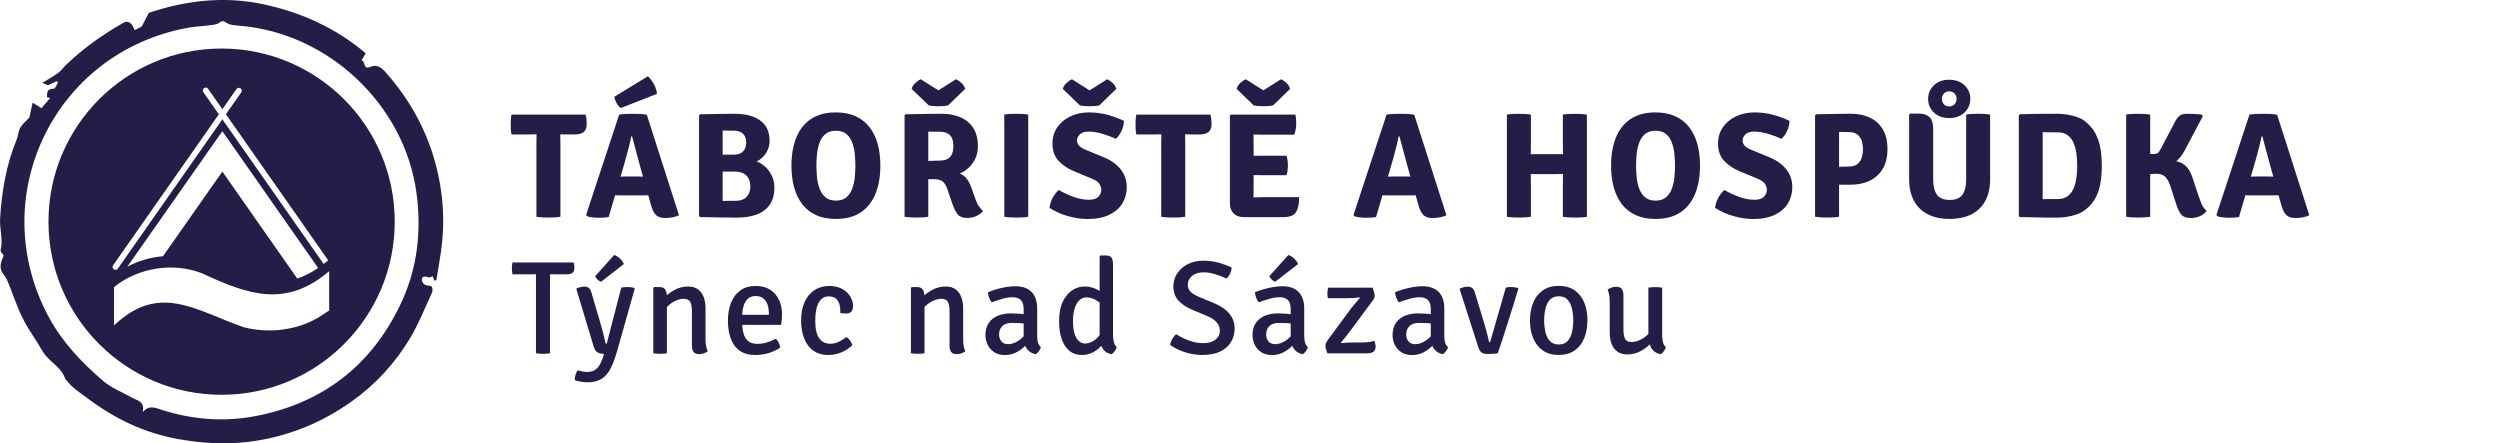 <?xml version="1.0" encoding="UTF-8"?>
<svg id="Vrstva_2" data-name="Vrstva 2" xmlns="http://www.w3.org/2000/svg" viewBox="0 0 902.5 160.04">
  <defs>
    <style>
      .cls-1 {
        fill-rule: evenodd;
      }

      .cls-1, .cls-2 {
        fill: #231d48;
        stroke-width: 0px;
      }
    </style>
  </defs>
  <g id="Společné_logo_-_vertikální" data-name="Společné logo - vertikální">
    <g>
      <path class="cls-2" d="M184.65,48.55c-.13-.65-.21-1.28-.24-1.9s-.05-1.17-.05-1.66.02-1.07.05-1.7.12-1.27.24-1.92h26.73c.14.45.25.98.32,1.58.07.6.11,1.18.11,1.74,0,1.4-.37,2.4-1.09,2.98-.73.59-1.87.88-3.42.88h-1.59c-.4,0-.96,0-1.69-.03-.73-.02-1.3-.03-1.71-.03h-8.67c-.4,0-.96,0-1.7.03-.74.02-1.3.03-1.7.03h-5.59ZM193.64,52.49c0-.74,0-1.4.03-1.98.02-.58.03-1.26.03-2.01v-3.56h8.56v3.56c0,.76,0,1.43.03,2.01.02.59.03,1.25.03,1.98v25.76c-.74.13-1.49.21-2.27.24-.77.04-1.46.05-2.05.05s-1.31-.02-2.08-.05c-.77-.04-1.53-.12-2.27-.24v-25.76Z"/>
      <path class="cls-2" d="M223.51,41.37c.68-.11,1.51-.18,2.47-.23s1.8-.07,2.52-.07,1.52.02,2.5.07,1.81.14,2.5.28l11.61,36.26c-.59.34-1.36.6-2.31.77-.95.17-1.82.26-2.63.26-1.37,0-2.44-.31-3.21-.94-.77-.63-1.42-1.87-1.94-3.73l-3.86-13.69c-.41-1.51-.9-3.29-1.44-5.33-.55-2.04-1.06-3.96-1.53-5.76h-.32c-.18.99-.42,2.1-.73,3.32-.31,1.22-.63,2.44-.96,3.66-.33,1.21-.64,2.32-.93,3.31l-5.51,18.77c-.54.13-1.12.21-1.73.24-.61.04-1.26.05-1.94.05-.65,0-1.38-.05-2.2-.14-.82-.09-1.47-.22-1.96-.4l-.32-.49,11.93-36.21ZM224.16,70.53c-.25,0-.54,0-.88-.01-.33,0-.67-.02-1-.03-.33,0-.62-.01-.88-.01h-4.54l2.62-6.72h4c.25,0,.54,0,.86-.01.32,0,.65-.02.97-.03.32,0,.61-.01.86-.01h3.94c.27,0,.56,0,.88.01.31,0,.64.02.97.03.33,0,.62.01.88.01h4.13l2.19,6.72h-4.54c-.25,0-.55,0-.89.01-.34,0-.68.02-1.01.03-.33,0-.63.01-.88.01h-7.69ZM233.88,27.54c.43.34.89.86,1.38,1.55.49.69.91,1.46,1.27,2.29.36.84.57,1.67.62,2.5l-12.99,5.1c-.59-.32-1.12-.9-1.57-1.73-.45-.83-.72-1.6-.81-2.32l12.1-7.4Z"/>
      <path class="cls-2" d="M252.75,41.26c2.16-.04,4.3-.08,6.41-.12s4.13-.07,6.04-.07c2.52,0,4.72.34,6.61,1.03s3.37,1.75,4.43,3.2c1.06,1.45,1.59,3.31,1.59,5.58,0,1.31-.3,2.55-.9,3.7-.6,1.15-1.4,2.11-2.39,2.86-.99.76-2.09,1.21-3.29,1.35v-.86c1.46.09,2.82.59,4.09,1.51s2.29,2.1,3.06,3.54c.77,1.44,1.16,3,1.16,4.67,0,2.52-.55,4.59-1.65,6.2-1.1,1.61-2.66,2.8-4.69,3.56-2.02.77-4.41,1.15-7.17,1.15-2.09,0-4.25-.02-6.49-.07-2.24-.04-4.51-.09-6.82-.12l-.38-.38v-36.34l.38-.38ZM260.88,72.55c.88-.04,1.72-.05,2.51-.05h2.05c1.1,0,2-.16,2.71-.49.71-.32,1.26-.75,1.66-1.27s.67-1.09.84-1.7c.16-.61.24-1.2.24-1.75,0-.79-.16-1.6-.47-2.42-.32-.82-.87-1.51-1.67-2.07-.8-.56-1.92-.84-3.36-.84h-7.75v-6.13h7.13c1.22,0,2.17-.22,2.83-.66s1.13-.99,1.4-1.66c.27-.67.4-1.35.4-2.05s-.13-1.4-.4-2.05c-.27-.65-.74-1.18-1.42-1.61-.67-.42-1.62-.63-2.82-.63-.47,0-1.06,0-1.78-.01-.72,0-1.42-.02-2.11-.04v25.43Z"/>
      <path class="cls-2" d="M285.71,59.78c0-3.85.58-7.22,1.74-10.1s2.92-5.12,5.29-6.71c2.37-1.59,5.37-2.39,9-2.39,2.74,0,5.11.46,7.13,1.38,2.02.92,3.69,2.22,5.01,3.92,1.32,1.69,2.31,3.72,2.96,6.08s.97,4.97.97,7.83c0,3.87-.58,7.25-1.75,10.14-1.17,2.89-2.94,5.13-5.31,6.72-2.37,1.59-5.37,2.39-9,2.39-2.74,0-5.11-.46-7.13-1.38-2.02-.92-3.68-2.23-5-3.93-1.31-1.7-2.29-3.73-2.94-6.09s-.97-4.98-.97-7.86ZM294.73,59.78c0,1.42.08,2.87.23,4.35.15,1.48.47,2.84.95,4.09.48,1.25,1.18,2.26,2.12,3.04.94.77,2.18,1.16,3.73,1.16s2.81-.39,3.74-1.16c.93-.77,1.63-1.79,2.11-3.04s.79-2.61.95-4.09c.15-1.48.23-2.92.23-4.35s-.08-2.87-.23-4.33c-.15-1.47-.47-2.83-.95-4.08s-1.18-2.26-2.11-3.02c-.93-.77-2.17-1.15-3.74-1.15s-2.79.38-3.73,1.15-1.64,1.77-2.12,3.02c-.48,1.25-.79,2.61-.95,4.08s-.23,2.91-.23,4.33Z"/>
      <path class="cls-2" d="M353.02,52.79c0,1.73-.33,3.26-1,4.6s-1.5,2.45-2.51,3.33c-1.01.88-2.03,1.53-3.05,1.94,1.01.36,1.85.98,2.53,1.86.67.88,1.22,1.92,1.63,3.1l1.62,4.56c.31.85.68,1.61,1.13,2.28.45.68.95,1.25,1.51,1.71-.54.72-1.34,1.32-2.39,1.8-1.05.48-2.16.72-3.33.72-1.55,0-2.67-.41-3.38-1.24-.7-.83-1.34-2.07-1.92-3.73l-1.94-5.64c-.31-.94-.78-1.73-1.42-2.39-.64-.66-1.68-.99-3.12-.99h-5.78v-6.45c.7-.04,1.57-.08,2.61-.12,1.04-.04,2.02-.08,2.94-.11.93-.03,1.58-.04,1.96-.04,1.39,0,2.44-.25,3.17-.74.73-.49,1.23-1.14,1.5-1.93.27-.79.4-1.64.4-2.54s-.13-1.8-.4-2.59c-.27-.79-.77-1.43-1.5-1.9-.73-.48-1.79-.72-3.17-.72h-1.16c-.42,0-.86,0-1.34-.01-.48,0-.98-.02-1.5-.04v30.73c-.72.13-1.47.21-2.25.24-.78.04-1.46.05-2.04.05-.5,0-1.17-.02-2-.05-.83-.04-1.58-.12-2.27-.24v-36.61l.38-.38c2.3-.04,4.52-.08,6.66-.12s4.23-.07,6.28-.07c2.5,0,4.74.41,6.72,1.23,1.98.82,3.55,2.09,4.7,3.81,1.15,1.72,1.73,3.95,1.73,6.68ZM345.11,28.62c.54.2,1.17.61,1.88,1.24s1.19,1.37,1.44,2.21l-6.16,5.97c-.47.11-1.01.19-1.63.24s-1.25.08-1.88.08-1.25-.03-1.88-.08-1.17-.14-1.63-.24l-6.16-5.97c.25-.85.73-1.58,1.44-2.21s1.34-1.04,1.88-1.24l6.34,4,6.34-4Z"/>
      <path class="cls-2" d="M362.55,41.37c.68-.13,1.45-.21,2.28-.24.84-.04,1.52-.05,2.04-.05.58,0,1.26.02,2.05.05.79.04,1.55.12,2.27.24v36.88c-.72.13-1.48.21-2.27.24-.79.04-1.48.05-2.05.05-.52,0-1.2-.02-2.04-.05-.84-.04-1.6-.12-2.28-.24v-36.88Z"/>
      <path class="cls-2" d="M378.89,75.03c.11-1.22.48-2.43,1.12-3.6.64-1.18,1.37-2.13,2.2-2.85,1.53.9,3.26,1.71,5.18,2.44s3.85,1.09,5.78,1.09c1.57,0,2.69-.38,3.38-1.13.68-.76,1.03-1.57,1.03-2.43,0-.58-.19-1.24-.57-1.98-.38-.75-1.32-1.44-2.83-2.07l-6.51-2.7c-2.23-.94-4.08-2.19-5.54-3.75-1.46-1.57-2.19-3.64-2.19-6.21,0-2.25.58-4.22,1.75-5.9,1.17-1.68,2.75-3,4.74-3.94,1.99-.94,4.21-1.42,6.66-1.42s4.95.33,7.2.99c2.24.66,4.06,1.35,5.47,2.09-.07,1.24-.36,2.43-.88,3.58-.51,1.14-1.19,2.1-2.04,2.88-1.37-.65-2.97-1.25-4.8-1.8-1.84-.55-3.48-.82-4.94-.82-1.55,0-2.65.35-3.31,1.04s-.99,1.41-.99,2.15c0,.68.23,1.3.69,1.84s1.28,1.06,2.47,1.57l6.64,2.73c1.75.72,3.23,1.62,4.44,2.69,1.21,1.07,2.14,2.28,2.77,3.62.63,1.34.95,2.79.95,4.36,0,2.18-.53,4.14-1.58,5.89-1.05,1.75-2.63,3.13-4.72,4.14-2.1,1.02-4.72,1.53-7.87,1.53-2.2,0-4.53-.34-6.99-1.03-2.47-.68-4.7-1.67-6.7-2.97ZM399.68,28.62c.54.2,1.17.61,1.88,1.24.71.63,1.19,1.37,1.44,2.21l-6.16,5.97c-.47.11-1.01.19-1.63.24s-1.25.08-1.88.08-1.25-.03-1.88-.08-1.17-.14-1.63-.24l-6.16-5.97c.25-.85.73-1.58,1.45-2.21s1.34-1.04,1.88-1.24l6.34,4,6.35-4Z"/>
      <path class="cls-2" d="M410.21,48.55c-.13-.65-.21-1.28-.24-1.9-.04-.62-.05-1.17-.05-1.66s.02-1.07.05-1.7c.04-.63.12-1.27.24-1.92h26.73c.14.45.25.98.32,1.58.07.6.11,1.18.11,1.74,0,1.4-.36,2.4-1.09,2.98-.73.59-1.87.88-3.42.88h-1.59c-.4,0-.96,0-1.69-.03-.73-.02-1.3-.03-1.71-.03h-8.67c-.4,0-.96,0-1.7.03-.74.02-1.31.03-1.7.03h-5.59ZM419.2,52.49c0-.74,0-1.4.03-1.98.02-.58.03-1.26.03-2.01v-3.56h8.56v3.56c0,.76,0,1.43.03,2.01.02.59.03,1.25.03,1.98v25.76c-.74.13-1.49.21-2.27.24-.77.04-1.46.05-2.05.05s-1.3-.02-2.08-.05c-.78-.04-1.53-.12-2.27-.24v-25.76Z"/>
      <path class="cls-2" d="M443.99,41.74l.38-.38h8.13v7.1c0,.76,0,1.43.03,2.02.02.59.03,1.26.03,2v14.85c0,.7,0,1.34-.03,1.92-.02.58-.03,1.23-.03,1.97v7.15h-3.54c-1.55,0-2.76-.45-3.65-1.34-.88-.89-1.32-2.12-1.32-3.69v-31.62ZM462.43,28.62c.54.2,1.16.61,1.88,1.24.71.63,1.19,1.37,1.44,2.21l-6.16,5.97c-.47.11-1.01.19-1.63.24s-1.25.08-1.88.08-1.26-.03-1.88-.08-1.17-.14-1.63-.24l-6.16-5.97c.25-.85.73-1.58,1.44-2.21s1.34-1.04,1.88-1.24l6.35,4,6.35-4ZM467.64,41.37c.14.65.23,1.26.26,1.82s.04,1.09.04,1.58-.06,1.08-.18,1.8c-.12.71-.29,1.39-.53,2.04h-11.04c-.45,0-1.09,0-1.92-.01-.83,0-1.68-.02-2.55-.04-.87-.02-1.6-.04-2.17-.05v-7.13h18.09ZM464.42,56.19c.2.52.33,1.12.41,1.8.07.68.11,1.25.11,1.71,0,.5-.04,1.08-.11,1.73-.07.65-.21,1.25-.41,1.81h-8.24c-.45,0-1.09,0-1.92-.01-.83,0-1.68-.02-2.55-.04-.87-.02-1.6-.04-2.17-.05v-6.83c.58-.02,1.3-.04,2.17-.05.87-.02,1.72-.03,2.55-.04.83,0,1.47-.01,1.92-.01h8.24ZM468.99,71.17c0,2.38-.37,4.17-1.11,5.39s-2.26,1.82-4.56,1.82h-13.77v-6.94c1.17-.05,2.29-.11,3.36-.18,1.07-.06,2.26-.09,3.58-.09h12.5Z"/>
      <path class="cls-2" d="M500.55,41.37c.68-.11,1.51-.18,2.47-.23s1.8-.07,2.52-.07,1.52.02,2.5.07c.98.04,1.81.14,2.5.28l11.61,36.26c-.59.34-1.36.6-2.31.77-.95.17-1.82.26-2.63.26-1.37,0-2.44-.31-3.21-.94s-1.42-1.87-1.94-3.73l-3.86-13.69c-.41-1.51-.9-3.29-1.45-5.33s-1.06-3.96-1.53-5.76h-.32c-.18.99-.42,2.1-.73,3.32s-.62,2.44-.96,3.66-.64,2.32-.93,3.31l-5.51,18.77c-.54.13-1.12.21-1.73.24s-1.26.05-1.94.05c-.65,0-1.38-.05-2.2-.14-.82-.09-1.47-.22-1.96-.4l-.32-.49,11.93-36.21ZM501.2,70.53c-.25,0-.54,0-.88-.01-.33,0-.67-.02-1-.03-.33,0-.63-.01-.88-.01h-4.54l2.62-6.72h4c.25,0,.54,0,.86-.01.32,0,.65-.02.97-.03.32,0,.61-.01.86-.01h3.94c.27,0,.56,0,.88.01.31,0,.64.02.97.03.33,0,.63.01.88.01h4.13l2.19,6.72h-4.54c-.25,0-.55,0-.89.01-.34,0-.68.02-1.01.03-.33,0-.63.01-.88.01h-7.69Z"/>
      <path class="cls-2" d="M548.31,78.54c-.52,0-1.2-.02-2.04-.05-.84-.04-1.6-.12-2.28-.24v-36.88c.68-.13,1.44-.21,2.28-.24.84-.04,1.52-.05,2.04-.05.58,0,1.26.02,2.07.05.8.04,1.56.12,2.28.24v10.31c0,.76,0,1.43-.03,2.01-.02.59-.03,1.25-.03,1.98v7.13c0,.72,0,1.38.03,1.97.02.59.03,1.27.03,2.02v11.45c-.72.13-1.48.21-2.28.24-.8.04-1.49.05-2.07.05ZM547.39,62.86v-7.24c.85,0,1.71,0,2.61.03.89.02,1.76.03,2.61.03.27,0,.56,0,.88-.01.31,0,.63-.02.96-.03.32,0,.61-.01.86-.01h6.24c.25,0,.54,0,.87.01.32,0,.65.02.97.03.32,0,.61.01.86.01.85,0,1.71,0,2.59-.03.88-.02,1.75-.03,2.59-.03v7.24c-.85,0-1.71,0-2.59-.03-.88-.02-1.75-.03-2.59-.03-.25,0-.54,0-.86.01-.32,0-.65.02-.97.03-.32,0-.61.01-.87.01h-6.24c-.25,0-.54,0-.86-.01-.32,0-.64-.02-.96-.03-.32,0-.61-.01-.88-.01-.85,0-1.71,0-2.61.03-.89.02-1.76.03-2.61.03ZM568.62,78.54c-.61,0-1.32-.02-2.12-.05-.8-.04-1.57-.12-2.31-.24v-11.45c0-.76,0-1.43.03-2.02.02-.59.03-1.25.03-1.97v-7.13c0-.74,0-1.4-.03-1.98-.02-.58-.03-1.26-.03-2.01v-10.31c.72-.13,1.48-.21,2.27-.24.79-.04,1.48-.05,2.05-.05.52,0,1.2.02,2.04.05.84.04,1.61.12,2.31.24v36.88c-.74.13-1.48.21-2.23.24-.75.04-1.42.05-2.01.05Z"/>
      <path class="cls-2" d="M581.6,59.78c0-3.85.58-7.22,1.74-10.1,1.16-2.88,2.93-5.12,5.29-6.71,2.37-1.59,5.37-2.39,9-2.39,2.74,0,5.11.46,7.13,1.38,2.02.92,3.69,2.22,5.01,3.92,1.32,1.69,2.31,3.72,2.96,6.08.65,2.36.97,4.97.97,7.83,0,3.87-.58,7.25-1.75,10.14-1.17,2.89-2.94,5.13-5.31,6.72-2.37,1.59-5.37,2.39-9,2.39-2.74,0-5.11-.46-7.13-1.38-2.02-.92-3.68-2.23-5-3.93s-2.29-3.73-2.94-6.09c-.65-2.36-.97-4.98-.97-7.86ZM590.62,59.78c0,1.42.08,2.87.23,4.35.15,1.48.47,2.84.95,4.09s1.18,2.26,2.12,3.04c.94.77,2.18,1.16,3.73,1.16s2.81-.39,3.74-1.16c.93-.77,1.63-1.79,2.11-3.04s.79-2.61.95-4.09c.15-1.48.23-2.92.23-4.35s-.08-2.87-.23-4.33c-.15-1.47-.47-2.83-.95-4.08s-1.18-2.26-2.11-3.02c-.93-.77-2.17-1.15-3.74-1.15s-2.79.38-3.73,1.15c-.94.77-1.64,1.77-2.12,3.02s-.79,2.61-.95,4.08c-.15,1.47-.23,2.91-.23,4.33Z"/>
      <path class="cls-2" d="M619.16,75.03c.11-1.22.48-2.43,1.12-3.6.64-1.18,1.37-2.13,2.2-2.85,1.53.9,3.26,1.71,5.18,2.44,1.93.73,3.85,1.09,5.78,1.09,1.57,0,2.69-.38,3.38-1.13.68-.76,1.03-1.57,1.03-2.43,0-.58-.19-1.24-.57-1.98-.38-.75-1.32-1.44-2.83-2.07l-6.51-2.7c-2.23-.94-4.08-2.19-5.54-3.75-1.46-1.57-2.19-3.64-2.19-6.21,0-2.25.59-4.22,1.76-5.9,1.17-1.68,2.75-3,4.74-3.94,1.99-.94,4.21-1.42,6.66-1.42s4.95.33,7.2.99c2.24.66,4.06,1.35,5.47,2.09-.07,1.24-.36,2.43-.88,3.58-.51,1.14-1.19,2.1-2.04,2.88-1.37-.65-2.97-1.25-4.81-1.8-1.84-.55-3.48-.82-4.94-.82-1.55,0-2.65.35-3.31,1.04-.66.69-.98,1.41-.98,2.15,0,.68.23,1.3.69,1.84s1.28,1.06,2.47,1.57l6.64,2.73c1.75.72,3.23,1.62,4.44,2.69,1.21,1.07,2.14,2.28,2.77,3.62.63,1.34.94,2.79.94,4.36,0,2.18-.53,4.14-1.58,5.89-1.05,1.75-2.63,3.13-4.72,4.14-2.1,1.02-4.72,1.53-7.87,1.53-2.2,0-4.53-.34-6.99-1.03-2.47-.68-4.7-1.67-6.7-2.97Z"/>
      <path class="cls-2" d="M681.37,53.89c0,2.81-.57,5.16-1.71,7.06-1.14,1.9-2.71,3.33-4.7,4.29s-4.26,1.44-6.82,1.44h-7.91v-6.32c.49-.04,1.23-.07,2.24-.11,1.01-.04,1.99-.07,2.96-.09.96-.03,1.62-.04,1.98-.04,1.44,0,2.53-.34,3.27-1.03.74-.68,1.23-1.51,1.49-2.47.25-.96.38-1.88.38-2.74s-.13-1.75-.38-2.71c-.25-.96-.75-1.79-1.49-2.47-.74-.68-1.83-1.03-3.27-1.03-.54,0-1.08,0-1.61-.01-.53,0-1.17-.02-1.9-.04v30.62c-.72.13-1.48.21-2.28.24-.8.04-1.49.05-2.06.05-.52,0-1.2-.02-2.04-.05-.84-.04-1.6-.12-2.28-.24v-36.61l.38-.38c2.3-.04,4.46-.08,6.47-.12s4.03-.07,6.06-.07c2.56,0,4.83.46,6.82,1.38,1.99.92,3.55,2.33,4.7,4.23,1.14,1.9,1.71,4.31,1.71,7.22Z"/>
      <path class="cls-2" d="M718.44,64.64c0,3.04-.57,5.63-1.7,7.78-1.13,2.14-2.79,3.78-4.96,4.91-2.17,1.13-4.82,1.7-7.95,1.7s-5.76-.57-7.94-1.7-3.84-2.77-4.98-4.91c-1.14-2.14-1.71-4.73-1.71-7.78v-23.25l.38-.38h3.16c1.66,0,2.92.43,3.81,1.28.88.86,1.32,2.25,1.32,4.17v18.25c0,2.47.46,4.32,1.36,5.58.91,1.25,2.44,1.88,4.6,1.88s3.72-.62,4.62-1.88c.9-1.25,1.35-3.11,1.35-5.58v-23.35c.72-.13,1.46-.21,2.23-.24.76-.04,1.43-.05,1.98-.05.52,0,1.22.02,2.09.05.87.04,1.65.12,2.34.24v23.27ZM696.05,35.7c0-1.93.69-3.56,2.06-4.9,1.38-1.34,3.23-2.01,5.55-2.01s4.17.67,5.55,2.01c1.38,1.34,2.07,2.97,2.07,4.9s-.69,3.54-2.07,4.89-3.23,2.02-5.55,2.02-4.17-.67-5.55-2.02-2.06-2.98-2.06-4.89ZM701.02,35.7c0,.77.24,1.42.72,1.94.48.52,1.12.78,1.93.78s1.45-.26,1.93-.78.72-1.17.72-1.94-.24-1.42-.72-1.94c-.48-.52-1.12-.78-1.93-.78s-1.45.26-1.93.78c-.48.52-.72,1.17-.72,1.94Z"/>
      <path class="cls-2" d="M758.75,59.78c0,2.11-.15,4.13-.45,6.07s-.88,3.76-1.74,5.45c-.86,1.69-2.16,3.2-3.89,4.54-.83.65-1.83,1.17-3,1.57s-2.36.69-3.58.88-2.33.28-3.33.28c-1.55,0-3.06,0-4.55-.03-1.49-.02-2.97-.04-4.46-.08-1.49-.04-3.01-.07-4.58-.11l-.38-.38v-36.34l.38-.38c1.55-.05,3.06-.09,4.55-.12,1.48-.03,2.97-.04,4.47-.05,1.49,0,3.01-.01,4.56-.01,1.01,0,2.12.09,3.35.27,1.22.18,2.42.47,3.59.86,1.17.4,2.16.92,2.97,1.57,1.71,1.33,3,2.84,3.86,4.54.86,1.69,1.45,3.51,1.76,5.44.31,1.94.46,3.95.46,6.03ZM749.87,59.78c0-1.37-.09-2.76-.26-4.17-.17-1.41-.5-2.71-.99-3.89-.49-1.18-1.2-2.13-2.13-2.86-.94-.73-2.18-1.09-3.73-1.09-.92,0-1.8,0-2.65-.01-.85,0-1.75-.02-2.7-.04v24.17c.95-.02,1.85-.03,2.7-.03h2.65c1.55,0,2.79-.36,3.73-1.09.94-.73,1.65-1.69,2.13-2.89.49-1.2.81-2.5.99-3.92s.26-2.8.26-4.17Z"/>
      <path class="cls-2" d="M767.55,41.37c.68-.13,1.44-.21,2.28-.24.84-.04,1.52-.05,2.04-.05.58,0,1.27.02,2.07.05.8.04,1.56.12,2.28.24v36.88c-.72.13-1.48.21-2.28.24-.8.04-1.49.05-2.07.05-.52,0-1.2-.02-2.04-.05-.84-.04-1.6-.12-2.28-.24v-36.88ZM785.13,44.04c.52-1.01,1.08-1.75,1.67-2.24.59-.49,1.52-.73,2.78-.73.7,0,1.53.02,2.48.07.95.04,1.85.1,2.7.18l.46.59-6.53,12.39c-1.03,1.94-2.34,3.47-3.93,4.58-1.59,1.11-3.72,1.66-6.38,1.66h-6.56v-4.86c.95-.02,1.92-.04,2.89-.05.97-.02,1.93-.04,2.86-.05.68,0,1.17-.13,1.46-.38.29-.25.62-.74,1-1.46l5.1-9.69ZM796.6,76.11c-.56.83-1.36,1.47-2.42,1.92s-2.16.67-3.31.67c-1.57,0-2.7-.4-3.4-1.21s-1.31-2.04-1.84-3.7l-2.02-6.32c-.54-1.71-1.2-2.92-1.97-3.65-.78-.72-1.8-1.08-3.08-1.08-.81,0-1.8.05-2.96.14s-2.43.2-3.79.32v-5.29h10.75c2.03,0,3.63.29,4.8.86s2.07,1.35,2.7,2.32c.63.97,1.13,2.06,1.51,3.27l2.21,6.67c.36,1.04.67,1.87.93,2.47.26.6.54,1.09.82,1.47.29.38.64.76,1.05,1.13Z"/>
      <path class="cls-2" d="M812.04,41.37c.68-.11,1.51-.18,2.47-.23s1.8-.07,2.53-.07c.68,0,1.52.02,2.5.07.98.04,1.81.14,2.5.28l11.61,36.26c-.59.34-1.36.6-2.31.77-.95.17-1.82.26-2.63.26-1.37,0-2.44-.31-3.21-.94s-1.42-1.87-1.94-3.73l-3.86-13.69c-.42-1.51-.9-3.29-1.44-5.33-.55-2.04-1.06-3.96-1.53-5.76h-.32c-.18.99-.42,2.1-.73,3.32-.31,1.22-.63,2.44-.96,3.66-.33,1.21-.64,2.32-.93,3.31l-5.51,18.77c-.54.13-1.12.21-1.73.24s-1.26.05-1.94.05c-.65,0-1.38-.05-2.2-.14-.82-.09-1.47-.22-1.96-.4l-.32-.49,11.93-36.21ZM812.69,70.53c-.25,0-.54,0-.88-.01-.33,0-.67-.02-1-.03-.33,0-.62-.01-.88-.01h-4.54l2.62-6.72h4c.25,0,.54,0,.86-.01.32,0,.65-.02.97-.03.32,0,.61-.01.86-.01h3.94c.27,0,.56,0,.88.01.31,0,.64.02.97.03.33,0,.62.01.88.01h4.13l2.19,6.72h-4.54c-.25,0-.55,0-.89.01-.34,0-.68.02-1.01.03-.33,0-.62.01-.88.01h-7.7Z"/>
    </g>
    <g>
      <path class="cls-2" d="M185.01,99.03c-.08-.37-.14-.74-.17-1.1s-.05-.71-.05-1.03.02-.66.05-1.03.09-.74.17-1.13h22.06c.1.29.17.61.21.97.05.36.07.71.07,1.04,0,.83-.23,1.42-.7,1.76-.46.34-1.18.52-2.16.52h-3.17c-.3,0-.76,0-1.36-.02-.6-.02-1.07-.02-1.4-.02h-5.09c-.32,0-.78,0-1.37.02-.59.02-1.05.02-1.39.02h-5.71ZM193.48,102.54c0-.66,0-1.24.01-1.76,0-.52.01-1.12.01-1.79v-2.11h5.06v30.65c-.4.06-.83.11-1.28.14-.46.03-.87.05-1.24.05-.4,0-.83-.02-1.28-.05-.46-.03-.88-.08-1.28-.14v-24.98Z"/>
      <path class="cls-2" d="M212.08,138.01c-.75,0-1.58-.08-2.48-.24-.9-.16-1.6-.34-2.1-.53-.05-.58.04-1.22.25-1.92.22-.7.48-1.25.8-1.63.38.13.92.26,1.6.38.68.13,1.33.19,1.96.19,1.09,0,1.99-.24,2.7-.72s1.31-1.17,1.8-2.06.91-1.94,1.26-3.14l.17-.58c-.99-.03-1.78-.23-2.38-.59-.59-.36-1.03-1.02-1.32-1.98l-6.31-20.98c.56-.27,1.1-.46,1.62-.58.52-.11.98-.17,1.38-.17.59,0,1.1.15,1.51.46.42.3.74.89.98,1.75l3.24,11.04c.22.74.45,1.54.67,2.4.22.86.44,1.7.64,2.52.2.82.36,1.53.49,2.14.06.22.21.34.46.34l5.26-20.3c.3-.06.65-.11,1.04-.14.39-.03.76-.05,1.09-.05.43,0,.86.02,1.3.07.43.05.85.14,1.25.26l.17.29-6.36,22.51c-.69,2.45-1.45,4.5-2.29,6.17-.84,1.66-1.92,2.93-3.23,3.79-1.31.86-3.03,1.3-5.16,1.3ZM221.73,92.05c.72.24,1.41.67,2.08,1.3s1.13,1.28,1.4,1.97l-8.21,6.38c-.45-.13-.88-.38-1.28-.76-.41-.38-.7-.79-.88-1.24l6.89-7.66Z"/>
      <path class="cls-2" d="M237.98,103.62c1.04,0,1.76.31,2.17.94.41.62.61,1.49.61,2.59v20.38c-.34.06-.72.11-1.14.14-.42.03-.86.05-1.31.05s-.89-.02-1.32-.05c-.43-.03-.82-.08-1.15-.14v-23.59l.29-.31h1.85ZM254.7,122.46c0,.83.06,1.62.18,2.36.12.74.33,1.4.64,1.96-.37.3-.83.56-1.38.76-.55.2-1.13.3-1.74.3-.96,0-1.64-.26-2.03-.79-.39-.53-.59-1.31-.59-2.35v-12.22c0-1.62-.2-2.79-.61-3.52s-1.2-1.09-2.39-1.09c-.8,0-1.67.19-2.6.58-.94.38-1.82.93-2.65,1.63-.83.7-1.5,1.54-2.02,2.5v-4.75c1.07-1.23,2.38-2.28,3.94-3.13,1.55-.86,3.19-1.28,4.92-1.28,1.49,0,2.7.35,3.62,1.04.93.7,1.61,1.64,2.05,2.82s.66,2.52.66,4.01v11.18Z"/>
      <path class="cls-2" d="M265.86,117.25v-3.6h11.69v-.62c0-1.12-.16-2.15-.48-3.08-.32-.94-.83-1.68-1.52-2.24-.7-.56-1.62-.84-2.77-.84-1.63,0-2.86.69-3.67,2.06-.82,1.38-1.22,3.27-1.22,5.69v1.51c0,1.5.16,2.86.47,4.07.31,1.21.87,2.16,1.67,2.87.8.7,1.93,1.06,3.38,1.06,1.22,0,2.38-.18,3.5-.53,1.12-.35,2.18-.79,3.19-1.32.42.4.76.9,1.04,1.5.28.6.45,1.16.52,1.67-1.14.83-2.5,1.49-4.09,1.98-1.59.49-3.23.73-4.91.73-1.9,0-3.49-.34-4.76-1.02-1.27-.68-2.28-1.6-3.02-2.77s-1.28-2.5-1.61-3.98c-.33-1.49-.49-3.04-.49-4.66,0-2.38.37-4.52,1.12-6.41.74-1.89,1.86-3.38,3.35-4.46,1.49-1.09,3.34-1.63,5.54-1.63,2.08,0,3.83.46,5.24,1.37,1.42.91,2.48,2.14,3.2,3.68.72,1.54,1.08,3.27,1.08,5.17,0,.77-.03,1.43-.08,1.98-.06.55-.15,1.16-.28,1.84h-16.08Z"/>
      <path class="cls-2" d="M303.35,112.98c.05-1.04-.04-2.02-.26-2.93-.22-.91-.65-1.65-1.27-2.21-.62-.56-1.52-.84-2.69-.84-1.52,0-2.71.73-3.55,2.2-.85,1.46-1.27,3.67-1.27,6.61s.48,4.98,1.43,6.3c.95,1.32,2.28,1.98,4,1.98,1.1,0,2.15-.25,3.13-.74.98-.5,1.89-1.06,2.72-1.68.43.27.86.7,1.29,1.27.42.58.69,1.14.8,1.68-1.09,1.06-2.38,1.91-3.86,2.56s-3.1.97-4.82.97-3.19-.33-4.43-.98c-1.24-.66-2.25-1.56-3.04-2.7-.78-1.14-1.37-2.46-1.75-3.95-.38-1.49-.58-3.06-.58-4.7,0-2.21.28-4.11.84-5.71.56-1.6,1.32-2.91,2.28-3.92.96-1.02,2.04-1.76,3.23-2.24,1.19-.48,2.43-.72,3.71-.72,1.46,0,2.73.22,3.82.65s1.99,1,2.71,1.72c.72.71,1.26,1.49,1.62,2.34s.54,1.69.54,2.52-.2,1.5-.6,1.99c-.4.5-1.04.74-1.92.74-.74,0-1.42-.06-2.06-.19Z"/>
      <path class="cls-2" d="M330.97,103.62c1.04,0,1.76.31,2.17.94.41.62.61,1.49.61,2.59v20.38c-.34.06-.72.11-1.14.14-.42.03-.86.05-1.31.05s-.89-.02-1.32-.05c-.43-.03-.82-.08-1.15-.14v-23.59l.29-.31h1.85ZM347.7,122.46c0,.83.06,1.62.18,2.36.12.74.33,1.4.64,1.96-.37.3-.83.56-1.38.76-.55.2-1.13.3-1.74.3-.96,0-1.64-.26-2.03-.79-.39-.53-.59-1.31-.59-2.35v-12.22c0-1.62-.2-2.79-.61-3.52s-1.2-1.09-2.39-1.09c-.8,0-1.67.19-2.6.58-.94.38-1.82.93-2.65,1.63-.83.7-1.5,1.54-2.02,2.5v-4.75c1.07-1.23,2.38-2.28,3.94-3.13,1.55-.86,3.19-1.28,4.92-1.28,1.49,0,2.7.35,3.62,1.04.93.7,1.61,1.64,2.05,2.82s.66,2.52.66,4.01v11.18Z"/>
      <path class="cls-2" d="M355.74,121.09c0-1.84.4-3.35,1.21-4.52.81-1.18,1.9-2.04,3.29-2.6,1.38-.56,2.95-.84,4.69-.84.9,0,1.91.04,3.04.12,1.13.08,2.18.23,3.16.46v3.34c-.85-.21-1.81-.34-2.88-.4s-2.07-.08-3-.08c-1.46,0-2.58.37-3.38,1.12-.8.74-1.2,1.76-1.2,3.06,0,.98.28,1.8.83,2.48.55.68,1.36,1.02,2.41,1.02,1.17,0,2.4-.4,3.7-1.21,1.3-.81,2.39-2,3.29-3.59l.77,3.77c-.58.67-1.29,1.39-2.14,2.16-.85.77-1.83,1.42-2.94,1.97-1.11.54-2.37.82-3.78.82-1.58,0-2.9-.35-3.95-1.06-1.05-.7-1.83-1.6-2.34-2.68-.51-1.08-.77-2.19-.77-3.32ZM375.76,125.31c-.11.45-.35.92-.71,1.43-.36.5-.74.88-1.14,1.14-1.01-.21-1.82-.58-2.45-1.13-.62-.54-1.08-1.2-1.38-1.96-.3-.76-.48-1.56-.54-2.41v-10.82c0-1.5-.34-2.59-1.03-3.25-.69-.66-1.66-1-2.9-1s-2.44.18-3.72.55c-1.28.37-2.56.79-3.84,1.27-.38-.38-.71-.92-.97-1.62-.26-.7-.41-1.36-.44-2,.9-.38,1.91-.74,3.05-1.08,1.13-.34,2.3-.6,3.49-.8,1.19-.2,2.33-.3,3.42-.3,1.58,0,2.96.29,4.13.86,1.17.58,2.08,1.46,2.72,2.64s.97,2.7.97,4.54v9.84c0,.9.09,1.68.26,2.36.18.68.54,1.26,1.08,1.74Z"/>
      <path class="cls-2" d="M382.33,115.95c0-2.85.45-5.2,1.34-7.06.9-1.86,2.04-3.23,3.44-4.13s2.86-1.34,4.38-1.34,2.94.31,4.22.94c1.28.62,2.48,1.34,3.6,2.16l-.55,3.94c-.93-.72-1.96-1.42-3.08-2.09-1.13-.67-2.29-1.01-3.49-1.01-.9,0-1.71.31-2.44.94-.73.62-1.31,1.57-1.74,2.84s-.65,2.89-.65,4.86.2,3.42.6,4.61c.4,1.18.93,2.05,1.6,2.59.66.54,1.37.82,2.12.82.82,0,1.66-.22,2.54-.66.88-.44,1.7-1.12,2.45-2.03s1.34-2.08,1.75-3.5l1.01,3.67c-.29,1.07-.85,2.12-1.69,3.13-.84,1.02-1.87,1.86-3.08,2.52-1.22.66-2.58,1-4.1,1-1.81,0-3.33-.52-4.56-1.55-1.23-1.03-2.15-2.46-2.76-4.3-.61-1.83-.91-3.95-.91-6.35ZM401.8,120.78c0,.93.1,1.8.29,2.62.19.82.54,1.46,1.05,1.92-.11.45-.35.92-.71,1.43-.36.5-.74.88-1.14,1.14-1.57-.32-2.68-1.07-3.34-2.26s-.98-2.54-.98-4.08v-29.02l.31-.31h1.87c1.02,0,1.72.25,2.09.76s.55,1.31.55,2.41v25.39Z"/>
      <path class="cls-2" d="M422.44,124.55c.08-.74.33-1.46.74-2.18.42-.72.89-1.3,1.42-1.73,1.39.91,2.94,1.68,4.63,2.3,1.7.62,3.38.94,5.04.94,1.94,0,3.44-.42,4.5-1.26,1.06-.84,1.6-1.92,1.6-3.25,0-1.12-.38-2.12-1.13-2.99s-1.83-1.6-3.24-2.2l-5.81-2.45c-2-.85-3.6-1.94-4.8-3.26-1.2-1.33-1.8-3.02-1.8-5.06,0-1.74.46-3.32,1.38-4.72.92-1.4,2.2-2.51,3.83-3.34,1.63-.82,3.52-1.24,5.66-1.24,2,0,3.88.26,5.64.77,1.76.51,3.26,1.08,4.51,1.7-.03.74-.22,1.47-.55,2.2-.34.73-.77,1.32-1.3,1.79-1.25-.62-2.62-1.16-4.12-1.6s-2.87-.66-4.12-.66c-1.78,0-3.18.43-4.2,1.3-1.02.86-1.54,1.94-1.54,3.22,0,1.06.37,1.92,1.12,2.59s1.71,1.26,2.89,1.75l5.74,2.38c1.36.58,2.58,1.29,3.67,2.14s1.94,1.84,2.57,2.98c.62,1.14.94,2.42.94,3.86,0,1.82-.43,3.46-1.3,4.92-.86,1.46-2.16,2.6-3.89,3.44-1.73.84-3.92,1.26-6.58,1.26-1.98,0-4-.32-6.04-.96-2.04-.64-3.87-1.52-5.48-2.64Z"/>
      <path class="cls-2" d="M452.15,121.09c0-1.84.4-3.35,1.21-4.52.81-1.18,1.9-2.04,3.29-2.6,1.38-.56,2.95-.84,4.69-.84.9,0,1.91.04,3.04.12,1.13.08,2.18.23,3.16.46v3.34c-.85-.21-1.81-.34-2.88-.4s-2.07-.08-3-.08c-1.46,0-2.58.37-3.38,1.12s-1.2,1.76-1.2,3.06c0,.98.28,1.8.83,2.48.55.68,1.36,1.02,2.41,1.02,1.17,0,2.4-.4,3.7-1.21,1.3-.81,2.39-2,3.29-3.59l.77,3.77c-.58.67-1.29,1.39-2.14,2.16-.85.77-1.83,1.42-2.94,1.97-1.11.54-2.37.82-3.78.82-1.58,0-2.9-.35-3.95-1.06-1.05-.7-1.83-1.6-2.34-2.68s-.77-2.19-.77-3.32ZM472.16,125.31c-.11.45-.35.92-.71,1.43-.36.5-.74.88-1.14,1.14-1.01-.21-1.82-.58-2.45-1.13-.62-.54-1.08-1.2-1.38-1.96-.3-.76-.48-1.56-.54-2.41v-10.82c0-1.5-.34-2.59-1.03-3.25-.69-.66-1.66-1-2.9-1s-2.44.18-3.72.55c-1.28.37-2.56.79-3.84,1.27-.38-.38-.71-.92-.97-1.62-.26-.7-.41-1.36-.44-2,.9-.38,1.91-.74,3.05-1.08,1.14-.34,2.3-.6,3.49-.8,1.19-.2,2.33-.3,3.42-.3,1.58,0,2.96.29,4.13.86,1.17.58,2.08,1.46,2.72,2.64s.97,2.7.97,4.54v9.84c0,.9.09,1.68.26,2.36.18.68.54,1.26,1.08,1.74ZM465.11,92.05c.72.24,1.41.67,2.08,1.3.66.62,1.13,1.28,1.4,1.97l-8.21,6.38c-.45-.13-.88-.38-1.28-.76-.41-.38-.7-.79-.88-1.24l6.89-7.66Z"/>
      <path class="cls-2" d="M487.09,112.19c.54-.74,1.16-1.52,1.86-2.34.7-.82,1.35-1.59,1.96-2.29l-.14-.19c-.46.06-1.07.12-1.82.17-.75.05-1.54.08-2.35.1-.82.02-1.55.02-2.21.02h-5.04c-.06-.26-.11-.53-.13-.83-.02-.3-.04-.55-.04-.76,0-.3.02-.66.07-1.07.05-.41.11-.8.19-1.16h16.06c.26.7.44,1.28.56,1.72.12.44.18.84.18,1.19,0,.26-.05.53-.16.82-.1.29-.27.58-.49.86l-7.8,10.56c-.54.75-1.16,1.55-1.84,2.39-.68.84-1.31,1.6-1.88,2.29l.14.19c.78-.08,1.57-.14,2.36-.17.79-.03,1.48-.05,2.08-.05h2.28c1.09,0,2.08-.04,2.96-.13.89-.09,1.63-.26,2.22-.52.16.38.28.76.36,1.12.08.36.12.72.12,1.07,0,.72-.22,1.29-.67,1.72-.45.42-1.26.64-2.45.64h-14.3c-.26-.7-.44-1.25-.54-1.64-.1-.39-.16-.75-.16-1.07,0-.29.06-.59.18-.91.12-.32.32-.67.59-1.06l7.85-10.66Z"/>
      <path class="cls-2" d="M502.71,121.09c0-1.84.4-3.35,1.21-4.52.81-1.18,1.9-2.04,3.29-2.6,1.38-.56,2.95-.84,4.69-.84.9,0,1.91.04,3.04.12s2.18.23,3.16.46v3.34c-.85-.21-1.81-.34-2.88-.4-1.07-.06-2.07-.08-3-.08-1.46,0-2.58.37-3.38,1.12-.8.74-1.2,1.76-1.2,3.06,0,.98.28,1.8.83,2.48.55.68,1.36,1.02,2.41,1.02,1.17,0,2.4-.4,3.7-1.21,1.3-.81,2.39-2,3.29-3.59l.77,3.77c-.58.67-1.29,1.39-2.14,2.16s-1.83,1.42-2.94,1.97c-1.11.54-2.37.82-3.78.82-1.58,0-2.9-.35-3.95-1.06-1.05-.7-1.83-1.6-2.34-2.68-.51-1.08-.77-2.19-.77-3.32ZM522.73,125.31c-.11.45-.35.92-.71,1.43-.36.5-.74.88-1.14,1.14-1.01-.21-1.82-.58-2.45-1.13-.62-.54-1.08-1.2-1.38-1.96-.3-.76-.48-1.56-.54-2.41v-10.82c0-1.5-.34-2.59-1.03-3.25s-1.66-1-2.9-1-2.44.18-3.72.55c-1.28.37-2.56.79-3.84,1.27-.38-.38-.71-.92-.97-1.62-.26-.7-.41-1.36-.44-2,.9-.38,1.91-.74,3.05-1.08s2.3-.6,3.49-.8c1.19-.2,2.33-.3,3.42-.3,1.58,0,2.96.29,4.13.86,1.17.58,2.08,1.46,2.72,2.64.65,1.18.97,2.7.97,4.54v9.84c0,.9.09,1.68.26,2.36.18.68.54,1.26,1.08,1.74Z"/>
      <path class="cls-2" d="M543.61,103.81c.34-.08.66-.13.97-.16s.61-.04.9-.04c.45,0,.88.03,1.31.1.42.06.82.16,1.19.29l.14.22c-.54,1.84-1.15,3.84-1.82,5.99s-1.35,4.3-2.04,6.46c-.69,2.15-1.34,4.17-1.95,6.06-.61,1.89-1.14,3.49-1.61,4.8-.54.1-1.13.16-1.75.2-.62.04-1.23.06-1.82.06-.98,0-1.72-.17-2.24-.5-.52-.34-.96-1.1-1.33-2.28l-6.67-20.78c.56-.26,1.08-.44,1.55-.56.47-.12.92-.18,1.33-.18.69,0,1.25.16,1.69.47.44.31.76.86.97,1.64l3.21,10.56c.26.78.5,1.63.74,2.53.24.9.46,1.75.66,2.53.2.78.35,1.42.44,1.92.05.18.1.28.16.32.06.04.16.06.3.06l5.66-19.7Z"/>
      <path class="cls-2" d="M573.06,115.67c0,2.45-.4,4.61-1.19,6.49-.79,1.88-1.96,3.35-3.49,4.4-1.54,1.06-3.44,1.58-5.71,1.58s-4.18-.54-5.71-1.61c-1.54-1.07-2.69-2.55-3.47-4.43-.78-1.88-1.16-4.03-1.16-6.44s.39-4.58,1.18-6.46c.78-1.87,1.94-3.34,3.48-4.4s3.43-1.6,5.69-1.6,4.2.53,5.75,1.6c1.54,1.06,2.7,2.53,3.48,4.4s1.16,4.02,1.16,6.46ZM557.44,115.67c0,1.49.15,2.9.46,4.22s.84,2.4,1.61,3.23c.77.82,1.84,1.24,3.21,1.24s2.44-.41,3.19-1.24,1.28-1.9,1.58-3.23.46-2.74.46-4.22-.15-2.9-.46-4.22c-.3-1.33-.83-2.41-1.58-3.24s-1.82-1.25-3.19-1.25-2.45.42-3.21,1.25c-.77.83-1.3,1.91-1.61,3.24-.3,1.33-.46,2.74-.46,4.22Z"/>
      <path class="cls-2" d="M581.1,108.9c0-.83-.06-1.62-.17-2.36-.11-.74-.31-1.4-.6-1.96.37-.3.83-.56,1.38-.76.55-.2,1.12-.3,1.71-.3.96,0,1.64.26,2.04.79.4.53.6,1.3.6,2.33v12.24c0,1.6.2,2.77.61,3.5.41.74,1.2,1.1,2.37,1.1.82,0,1.69-.19,2.62-.58.93-.38,1.81-.93,2.65-1.64s1.52-1.54,2.03-2.48v4.73c-1.06,1.25-2.36,2.3-3.92,3.16-1.56.86-3.21,1.28-4.96,1.28-1.47,0-2.68-.35-3.62-1.04-.94-.7-1.64-1.64-2.08-2.83-.44-1.19-.66-2.52-.66-4v-11.18ZM600.03,120.8c0,.94.09,1.82.28,2.63.18.81.54,1.44,1.07,1.91-.13.46-.37.94-.73,1.43-.36.49-.74.86-1.14,1.12-1.57-.32-2.7-1.08-3.4-2.27-.7-1.19-1.04-2.56-1.04-4.09v-17.69c.34-.06.72-.11,1.15-.14.43-.03.87-.05,1.32-.05s.89.02,1.32.05c.43.03.82.08,1.18.14v16.97Z"/>
    </g>
    <path class="cls-1" d="M80,17.52c-34.52,0-62.5,27.98-62.5,62.5s27.98,62.5,62.5,62.5,62.5-27.98,62.5-62.5-27.98-62.5-62.5-62.5ZM40.83,95.78l38.17-54.52-5.6-8c-.33-.47-.22-1.13.26-1.46.47-.33,1.13-.22,1.46.26l5.16,7.37,5.1-7.29c.33-.47.98-.59,1.46-.26.47.33.59.98.26,1.46l-5.54,7.91,36.93,52.74c-.55.46-1.1.89-1.64,1.31l-36.57-52.22-37.74,53.9c-.2.29-.53.45-.86.45-.21,0-.42-.06-.6-.19-.47-.33-.59-.98-.26-1.46ZM114.85,96.74c-2.55,1.72-5.05,2.98-7.53,3.83l-27.05-38.63-21.44,30.57c-4.49.38-8.91,1.66-12.87,3.77l34.31-48.92,34.57,49.38ZM118.84,112.08l-3.89,2.53c-7.91,4.7-17.98,5.8-26.85,3.55-17.44-6.03-30.53-16.27-46.94-.68v-13.85c8.72-7.03,21.49-9.08,31.91-4.9,16.73,7.74,30.14,12.44,45.76-.84v14.18ZM132.02,19.25c-.64,1.09-1.06,1.8-1.48,2.51,1.43.28.48,3.54,3.11,2.41,2.79-1.2,4.41.59,6.06,2.48,8.22,9.42,14.14,20.09,17.44,32.14,2.9,10.6,3.62,21.39,2.01,32.3-.5,3.39-1.1,6.77-1.66,10.16-.27-.01-.53-.02-.8-.04-.13-.44-.27-.88-.45-1.48-.5.15-1.08.53-1.49.4-1.14-.38-2.44-.64-2.47.83-.01.62.61,2.24,2.55,2.16,1.55-.07,1.52,1.69.93,2.95-2.45,5.23-4.57,10.67-7.5,15.62-5.44,9.2-12.56,17.03-21.31,23.23-11.18,7.93-23.53,12.89-37.21,14.58-8.48,1.04-16.83.51-25.19-.96-12.16-2.13-22.97-7.27-32.76-14.62-2.72-2.04-5.71-3.85-7.81-6.65-.14-.19-.39-.33-.46-.54-1.4-4.39-5.99-6.15-8.15-9.95-2.23-3.91-4.98-7.55-7.01-11.55-2.03-4.01-3.47-8.33-5.13-12.52-.52-1.31-1.02-2.48-1.97-3.69-1.64-2.09-1.18-3.92.06-6.76-.45-.76-1.23-1.47-1.11-1.95.96-3.87-.42-7.67-.18-11.52.6-9.81,2.24-19.37,6.01-28.5.56-1.34.54-2.97,1.26-4.18.84-1.4,2.2-2.49,3.29-3.66.34-1.55.72-3.29,1.18-5.39,1.3.81,2.44,1.52,3.19,1.99,1.09-1.27,2.1-2.44,3.17-3.68-.2-.04-.65-.14-1.19-.25.05-1.64-.02-3.16,2.46-3.08.49.02,1.03-1.46,1.54-2.25-.16-.17-.32-.33-.48-.5-.93.44-1.86.87-3.19,1.5-.37-.17-1.27-.57-1.98-.9,1.85-1.14,3.86-2.24,5.7-3.57,1.08-.78,1.86-1.97,2.85-2.91,6.29-6.01,13.33-11.02,20.9-15.28,1.51-.85,3.04.25,3.82,2.78.9-.45,1.8-.91,2.6-1.32.76-1.48,1.47-2.87,2.53-4.93C66.56.3,80.58-1.55,94.94,1.51c13.84,2.94,26.41,8.65,37.08,17.74ZM51.52,148.77c2.18-2.54,4.27-1.67,6.57-.92,11.13,3.61,22.54,4.57,34.03,2.38,24.22-4.62,41.84-18.11,52.46-40.38,6.03-12.65,7.64-26.04,5.8-39.98-4.2-31.85-31.63-57.96-63.93-60.59-1.51-.12-3.2-.17-4.43-.89-1.13-.66-1.63-1.19-2.89-.17-.86.69-2.31.75-3.52.91-2.54.34-5.12.41-7.63.87C19.34,18.77-5.86,71.54,17.82,114.85c4.87,8.9,11.78,16.07,19.32,22.6,2.95,2.55,6.83,4.03,10.29,5.99,1.98,1.12,4.95,1.4,4.09,5.32Z"/>
  </g>
</svg>